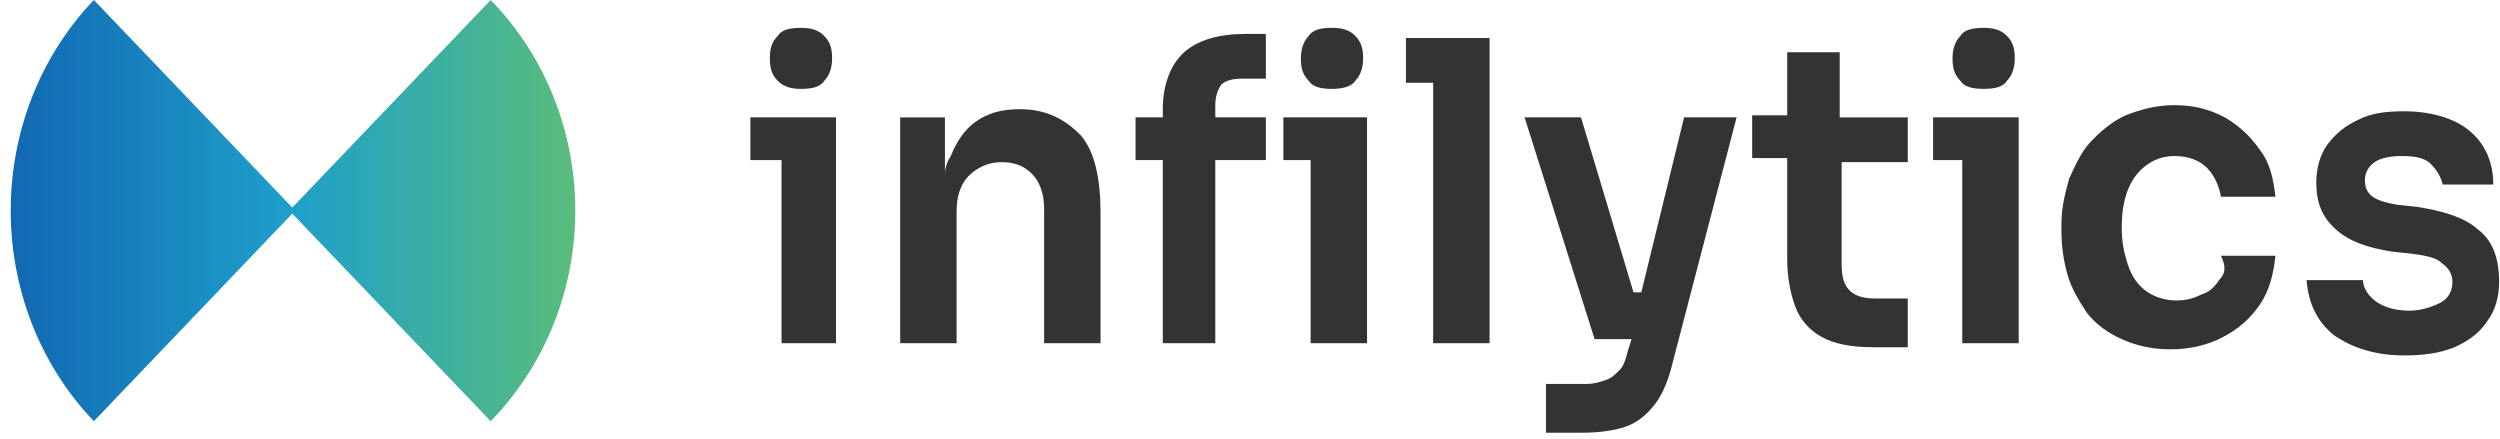 <svg width="302" height="53" viewBox="0 0 302 53" fill="none" xmlns="http://www.w3.org/2000/svg">
<path d="M90.648 14.177V19.338H94.408V41.46H100.987V19.338V14.177H94.408H90.648Z" fill="#333333"/>
<path d="M96.758 10.736C98.168 10.736 99.108 10.49 99.577 9.753C100.282 9.016 100.517 8.032 100.517 7.049C100.517 5.82 100.282 5.083 99.577 4.345C98.873 3.608 97.933 3.362 96.758 3.362C95.348 3.362 94.408 3.608 93.938 4.345C93.233 5.083 92.998 5.82 92.998 7.049C92.998 8.278 93.233 9.016 93.938 9.753C94.643 10.49 95.583 10.736 96.758 10.736Z" fill="#333333"/>
<path d="M123.311 13.194H123.076C120.961 13.194 119.316 13.686 117.906 14.669C116.496 15.652 115.557 17.127 114.852 18.848C114.382 19.585 114.147 20.323 114.147 21.06V14.178H108.742V41.461H115.557V25.484C115.557 23.764 116.026 22.289 116.966 21.306C117.906 20.323 119.316 19.585 120.961 19.585C122.606 19.585 123.781 20.077 124.721 21.06C125.661 22.043 126.131 23.518 126.131 25.238V41.461H132.945V25.73C132.945 21.551 132.24 18.356 130.595 16.39C128.715 14.423 126.366 13.194 123.311 13.194Z" fill="#333333"/>
<path d="M160.906 10.736C162.081 10.736 163.256 10.49 163.726 9.753C164.431 9.016 164.666 8.032 164.666 7.049C164.666 5.82 164.431 5.083 163.726 4.345C163.021 3.608 162.081 3.362 160.906 3.362C159.496 3.362 158.556 3.608 158.086 4.345C157.381 5.083 157.146 6.066 157.146 7.049C157.146 8.278 157.381 9.016 158.086 9.753C158.556 10.49 159.496 10.736 160.906 10.736Z" fill="#333333"/>
<path d="M143.048 6.312C141.403 7.787 140.464 10.245 140.464 13.194V14.177H137.174V19.339H140.464V41.461H146.808V19.339H152.917V14.177H146.808V12.703C146.808 11.719 147.043 10.982 147.513 10.245C147.983 9.753 148.923 9.507 149.863 9.507H152.917V4.1H150.333C147.278 4.1 144.693 4.837 143.048 6.312Z" fill="#333333"/>
<path d="M155.033 14.177V19.338H158.323V41.46H165.137V19.338V14.177H158.323H155.033Z" fill="#333333"/>
<path d="M169.836 4.591V9.998H173.126V41.46H179.94V9.998V4.591H173.126H169.836Z" fill="#333333"/>
<path d="M198.269 35.315H197.329L190.984 14.177H184.17L192.629 40.969H194.979H197.094L196.624 42.443C196.389 43.427 196.154 44.164 195.684 44.656C195.214 45.147 194.744 45.639 194.039 45.885C193.334 46.13 192.629 46.376 191.689 46.376H186.755V52.275H190.984C193.099 52.275 194.979 52.029 196.389 51.538C197.799 51.046 198.974 50.063 199.913 48.834C200.853 47.605 201.558 45.885 202.028 43.918L209.782 14.177H203.438L198.269 35.315Z" fill="#333333"/>
<path d="M222.236 6.312H215.892V13.932H211.662V19.094H215.892V31.138C215.892 33.842 216.362 35.808 217.067 37.529C217.772 39.004 218.946 40.233 220.591 40.97C222.236 41.707 224.116 41.953 226.701 41.953H230.46V36.054H226.466C225.291 36.054 224.116 35.808 223.411 35.071C222.706 34.333 222.471 33.35 222.471 31.875V19.585H230.46V14.178H222.236V6.312Z" fill="#333333"/>
<path d="M239.625 10.736C241.035 10.736 241.975 10.49 242.445 9.753C243.15 9.016 243.385 8.032 243.385 7.049C243.385 5.82 243.15 5.083 242.445 4.345C241.74 3.608 240.8 3.362 239.625 3.362C238.215 3.362 237.275 3.608 236.805 4.345C236.1 5.083 235.865 6.066 235.865 7.049C235.865 8.278 236.1 9.016 236.805 9.753C237.275 10.49 238.215 10.736 239.625 10.736Z" fill="#333333"/>
<path d="M233.516 14.177V19.338H237.04V41.46H243.855V19.338V14.177H237.04H233.516Z" fill="#333333"/>
<path d="M268.057 33.841C267.587 34.578 266.882 35.316 265.942 35.561C265.002 36.053 264.062 36.299 262.887 36.299C261.477 36.299 260.067 35.807 259.127 35.07C258.188 34.332 257.483 33.349 257.013 31.874C256.543 30.399 256.308 29.171 256.308 27.45C256.308 25.729 256.543 24.255 257.013 23.026C257.483 21.797 258.188 20.814 259.127 20.076C260.067 19.339 261.242 18.847 262.652 18.847C264.297 18.847 265.707 19.339 266.647 20.322C267.587 21.305 268.057 22.534 268.292 23.763H274.871C274.636 21.551 274.166 19.584 272.991 18.11C271.816 16.389 270.406 15.16 268.762 14.177C266.882 13.194 265.002 12.702 262.652 12.702C260.537 12.702 258.658 13.194 256.778 13.931C255.133 14.668 253.723 15.898 252.548 17.127C251.373 18.355 250.668 20.076 249.963 21.551C249.493 23.271 249.023 24.992 249.023 26.958V27.942C249.023 29.662 249.258 31.383 249.728 33.103C250.198 34.824 251.138 36.299 252.078 37.773C253.253 39.248 254.663 40.231 256.308 40.969C257.953 41.706 259.832 42.198 262.182 42.198C264.532 42.198 266.647 41.706 268.527 40.723C270.406 39.74 271.816 38.511 272.991 36.79C274.166 35.07 274.636 33.103 274.871 30.891H268.292C268.997 32.366 268.762 33.103 268.057 33.841Z" fill="#333333"/>
<path d="M299.309 27.697C297.664 26.222 295.079 25.485 292.025 24.993L289.675 24.747C288.265 24.501 287.325 24.256 286.62 23.764C285.915 23.272 285.68 22.535 285.68 21.797C285.68 20.814 286.15 20.077 286.855 19.585C287.56 19.094 288.735 18.848 290.145 18.848C291.79 18.848 292.964 19.094 293.669 19.831C294.374 20.569 294.844 21.306 295.079 22.289H301.189C301.189 19.34 300.014 17.127 298.134 15.653C296.254 14.178 293.434 13.44 290.38 13.44C288.265 13.44 286.385 13.686 284.975 14.424C283.33 15.161 282.156 16.144 281.216 17.373C280.276 18.602 279.806 20.323 279.806 22.043C279.806 24.501 280.511 26.222 282.156 27.697C283.8 29.171 285.915 29.909 288.97 30.4L291.32 30.646C293.199 30.892 294.374 31.138 295.079 31.875C295.784 32.367 296.254 33.104 296.254 34.087C296.254 35.071 295.784 36.054 294.844 36.545C293.904 37.037 292.495 37.529 291.085 37.529C289.205 37.529 287.795 37.037 286.855 36.3C285.915 35.562 285.445 34.579 285.445 33.842H278.631C278.866 36.545 279.806 38.758 281.921 40.478C284.035 41.953 286.855 42.936 290.38 42.936C292.73 42.936 294.609 42.69 296.489 41.953C298.134 41.215 299.544 40.232 300.484 38.758C301.424 37.529 301.894 35.808 301.894 34.087C301.894 30.892 300.954 28.926 299.309 27.697Z" fill="#333333"/>
<path d="M59.276 0L35.308 25.071L11.34 0C-2.054 14.01 -2.054 36.87 11.34 50.88L35.308 25.809L59.276 50.88C72.904 36.87 72.904 14.01 59.276 0Z" fill="url(#paint0_linear_2749_4452)"/>
<defs>
<linearGradient id="paint0_linear_2749_4452" x1="1.236" y1="25.407" x2="69.436" y2="25.407" gradientUnits="userSpaceOnUse">
<stop stop-color="#1268B3"/>
<stop offset="0.5" stop-color="#1EA0CA"/>
<stop offset="1" stop-color="#59BD7B"/>
</linearGradient>
</defs>
</svg>
